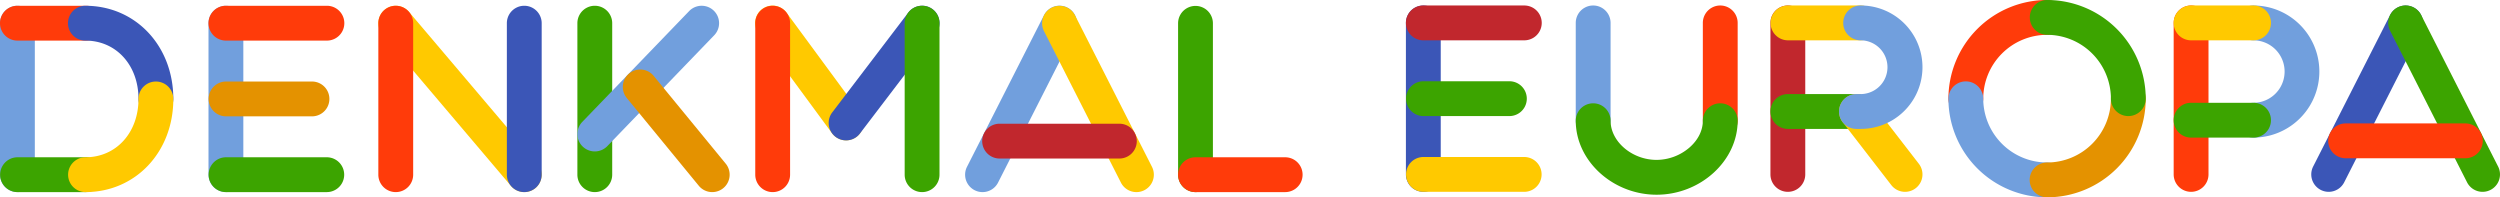<svg xmlns="http://www.w3.org/2000/svg" width="2353" height="185.721" viewBox="0 0 2353 185.721">
  <title>logo-lang</title>
  <g style="isolation: isolate">
    <g>
      <g>
        <g>
          <path d="M559.63,511.732a16.39,16.39,0,0,1-16.39-16.39V352.747a16.39,16.39,0,0,1,32.78,0V495.342A16.39,16.39,0,0,1,559.63,511.732Z" transform="translate(-347 -330.925)" fill="#719fdd" style="mix-blend-mode: multiply"/>
          <path d="M654.693,369.137H559.63a16.39,16.39,0,1,1,0-32.78h95.063a16.39,16.39,0,0,1,0,32.78Z" transform="translate(-347 -330.925)" fill="#ff3b0a" style="mix-blend-mode: multiply"/>
          <path d="M654.693,511.732H559.63a16.391,16.391,0,0,1,0-32.781h95.063a16.391,16.391,0,0,1,0,32.781Z" transform="translate(-347 -330.925)" fill="#3ca400" style="mix-blend-mode: multiply"/>
          <path d="M640.762,440.435H559.63a16.391,16.391,0,0,1,0-32.781h81.132a16.391,16.391,0,0,1,0,32.781Z" transform="translate(-347 -330.925)" fill="#e49200" style="mix-blend-mode: multiply"/>
        </g>
        <g>
          <g style="mix-blend-mode: multiply">
            <path d="M1271.741,511.735a16.4,16.4,0,0,1-14.6-23.815l72.427-142.6a16.39,16.39,0,1,1,29.226,14.844l-72.426,142.6A16.391,16.391,0,0,1,1271.741,511.735Z" transform="translate(-347 -330.925)" fill="#719fdd"/>
          </g>
          <g style="mix-blend-mode: multiply">
            <path d="M1416.621,511.735A16.389,16.389,0,0,1,1402,502.764l-72.427-142.6a16.39,16.39,0,0,1,29.226-14.844l72.427,142.6a16.395,16.395,0,0,1-14.6,23.815Z" transform="translate(-347 -330.925)" fill="#ffc900"/>
          </g>
          <path d="M1400.554,480.136H1287.829a16.39,16.39,0,1,1,0-32.78h112.725a16.39,16.39,0,0,1,0,32.78Z" transform="translate(-347 -330.925)" fill="#c1272d" style="mix-blend-mode: multiply"/>
        </g>
        <g>
          <path d="M363.39,511.732A16.39,16.39,0,0,1,347,495.342V352.747a16.39,16.39,0,1,1,32.78,0V495.342A16.39,16.39,0,0,1,363.39,511.732Z" transform="translate(-347 -330.925)" fill="#719fdd" style="mix-blend-mode: multiply"/>
          <path d="M427.97,369.137H363.39a16.39,16.39,0,0,1,0-32.78h64.58a16.39,16.39,0,0,1,0,32.78Z" transform="translate(-347 -330.925)" fill="#ff3b0a" style="mix-blend-mode: multiply"/>
          <path d="M427.941,511.732H363.39a16.391,16.391,0,0,1,0-32.781h64.551a16.391,16.391,0,0,1,0,32.781Z" transform="translate(-347 -330.925)" fill="#3ca400" style="mix-blend-mode: multiply"/>
          <g style="mix-blend-mode: multiply">
            <path d="M493.741,440.435a16.39,16.39,0,0,1-16.39-16.391c0-31.815-21.024-54.907-49.991-54.907a16.39,16.39,0,0,1,0-32.78c47.187,0,82.771,37.7,82.771,87.687A16.39,16.39,0,0,1,493.741,440.435Z" transform="translate(-347 -330.925)" fill="#3b56b7"/>
          </g>
          <g style="mix-blend-mode: multiply">
            <path d="M427.36,511.732a16.391,16.391,0,0,1,0-32.781c28.967,0,49.991-23.091,49.991-54.907a16.39,16.39,0,0,1,32.78,0C510.131,474.034,474.547,511.732,427.36,511.732Z" transform="translate(-347 -330.925)" fill="#ffc900"/>
          </g>
        </g>
        <g>
          <path d="M1143.349,463.05a16.364,16.364,0,0,1-13.214-6.677l-69.093-93.912a16.39,16.39,0,1,1,26.4-19.427l69.092,93.912a16.391,16.391,0,0,1-13.189,26.1Z" transform="translate(-347 -330.925)" fill="#ffc900" style="mix-blend-mode: multiply"/>
          <path d="M1143.324,463.05a16.391,16.391,0,0,1-13.026-26.322l71.532-93.912a16.39,16.39,0,1,1,26.076,19.863l-71.531,93.911A16.363,16.363,0,0,1,1143.324,463.05Z" transform="translate(-347 -330.925)" fill="#3b56b7" style="mix-blend-mode: multiply"/>
          <path d="M1214.868,511.732a16.39,16.39,0,0,1-16.39-16.39V352.747a16.39,16.39,0,0,1,32.78,0V495.342A16.39,16.39,0,0,1,1214.868,511.732Z" transform="translate(-347 -330.925)" fill="#3ca400" style="mix-blend-mode: multiply"/>
          <path d="M1074.244,511.732a16.39,16.39,0,0,1-16.39-16.39V352.747a16.39,16.39,0,0,1,32.78,0V495.342A16.39,16.39,0,0,1,1074.244,511.732Z" transform="translate(-347 -330.925)" fill="#ff3b0a" style="mix-blend-mode: multiply"/>
        </g>
        <g>
          <path d="M840.449,511.732a16.353,16.353,0,0,1-12.507-5.788L706.986,363.35a16.39,16.39,0,1,1,25-21.205L852.94,484.739a16.39,16.39,0,0,1-12.491,26.993Z" transform="translate(-347 -330.925)" fill="#ffc900" style="mix-blend-mode: multiply"/>
          <path d="M840.441,511.732a16.39,16.39,0,0,1-16.39-16.39V352.747a16.39,16.39,0,0,1,32.78,0V495.342A16.39,16.39,0,0,1,840.441,511.732Z" transform="translate(-347 -330.925)" fill="#3b56b7" style="mix-blend-mode: multiply"/>
          <path d="M719.485,511.732a16.39,16.39,0,0,1-16.39-16.39V352.747a16.39,16.39,0,0,1,32.78,0V495.342A16.389,16.389,0,0,1,719.485,511.732Z" transform="translate(-347 -330.925)" fill="#ff3b0a" style="mix-blend-mode: multiply"/>
        </g>
        <g>
          <path d="M1472.2,511.735a16.39,16.39,0,0,1-16.391-16.39V352.75a16.391,16.391,0,0,1,32.781,0v142.6A16.39,16.39,0,0,1,1472.2,511.735Z" transform="translate(-347 -330.925)" fill="#3ca400" style="mix-blend-mode: multiply"/>
          <path d="M1556.61,511.735H1472.2a16.39,16.39,0,1,1,0-32.78h84.409a16.39,16.39,0,1,1,0,32.78Z" transform="translate(-347 -330.925)" fill="#ff3b0a" style="mix-blend-mode: multiply"/>
        </g>
        <g>
          <g style="mix-blend-mode: multiply">
            <path d="M906.821,511.731a16.39,16.39,0,0,1-16.39-16.39V352.747a16.39,16.39,0,1,1,32.78,0V495.341A16.39,16.39,0,0,1,906.821,511.731Z" transform="translate(-347 -330.925)" fill="#3ca400"/>
          </g>
          <path d="M906.819,473.451a16.39,16.39,0,0,1-11.8-27.767L995.611,341.369a16.391,16.391,0,0,1,23.6,22.755L918.62,468.438A16.343,16.343,0,0,1,906.819,473.451Z" transform="translate(-347 -330.925)" fill="#719fdd" style="mix-blend-mode: multiply"/>
          <path d="M1017.37,511.732a16.355,16.355,0,0,1-12.679-5.994l-67.776-82.589a16.39,16.39,0,1,1,25.34-20.8l67.775,82.589a16.391,16.391,0,0,1-12.66,26.789Z" transform="translate(-347 -330.925)" fill="#e49200" style="mix-blend-mode: multiply"/>
        </g>
      </g>
      <g>
        <g>
          <path d="M1686.63,511.474a16.39,16.39,0,0,1-16.39-16.39v-142.6a16.39,16.39,0,1,1,32.78,0v142.6A16.39,16.39,0,0,1,1686.63,511.474Z" transform="translate(-347 -330.925)" fill="#3b56b7" style="mix-blend-mode: multiply"/>
          <path d="M1781.693,368.879H1686.63a16.39,16.39,0,0,1,0-32.78h95.063a16.39,16.39,0,1,1,0,32.78Z" transform="translate(-347 -330.925)" fill="#c1272d" style="mix-blend-mode: multiply"/>
          <path d="M1781.693,511.474H1686.63a16.391,16.391,0,0,1,0-32.781h95.063a16.391,16.391,0,0,1,0,32.781Z" transform="translate(-347 -330.925)" fill="#ffc900" style="mix-blend-mode: multiply"/>
          <path d="M1767.762,440.177H1686.63a16.391,16.391,0,0,1,0-32.781h81.132a16.391,16.391,0,0,1,0,32.781Z" transform="translate(-347 -330.925)" fill="#3ca400" style="mix-blend-mode: multiply"/>
        </g>
        <g>
          <path d="M2197.237,440.176a16.39,16.39,0,0,1-16.39-16.39,92.966,92.966,0,0,1,92.861-92.861,16.391,16.391,0,0,1,0,32.781,60.148,60.148,0,0,0-60.08,60.08A16.39,16.39,0,0,1,2197.237,440.176Z" transform="translate(-347 -330.925)" fill="#ff3b0a" style="mix-blend-mode: multiply"/>
          <path d="M2273.708,516.646a92.966,92.966,0,0,1-92.861-92.86,16.391,16.391,0,0,1,32.781,0,60.148,60.148,0,0,0,60.08,60.08,16.39,16.39,0,0,1,0,32.78Z" transform="translate(-347 -330.925)" fill="#719fdd" style="mix-blend-mode: multiply"/>
          <path d="M2273.708,516.646a16.39,16.39,0,1,1,0-32.78,60.149,60.149,0,0,0,60.081-60.08,16.391,16.391,0,0,1,32.781,0A92.966,92.966,0,0,1,2273.708,516.646Z" transform="translate(-347 -330.925)" fill="#e49200" style="mix-blend-mode: multiply"/>
          <path d="M2350.18,440.176a16.39,16.39,0,0,1-16.391-16.39,60.149,60.149,0,0,0-60.081-60.08,16.391,16.391,0,0,1,0-32.781,92.967,92.967,0,0,1,92.862,92.861A16.39,16.39,0,0,1,2350.18,440.176Z" transform="translate(-347 -330.925)" fill="#3ca400" style="mix-blend-mode: multiply"/>
        </g>
        <g>
          <g style="mix-blend-mode: multiply">
            <path d="M2538.739,511.474a16.4,16.4,0,0,1-14.6-23.816l72.426-142.594a16.39,16.39,0,1,1,29.227,14.844L2553.366,502.5A16.39,16.39,0,0,1,2538.739,511.474Z" transform="translate(-347 -330.925)" fill="#3b56b7"/>
          </g>
          <g style="mix-blend-mode: multiply">
            <path d="M2683.62,511.474a16.389,16.389,0,0,1-14.627-8.972l-72.427-142.594a16.39,16.39,0,1,1,29.227-14.844l72.426,142.594a16.4,16.4,0,0,1-14.6,23.816Z" transform="translate(-347 -330.925)" fill="#3ca400"/>
          </g>
          <path d="M2667.552,479.875H2554.828a16.391,16.391,0,1,1,0-32.781h112.724a16.391,16.391,0,0,1,0,32.781Z" transform="translate(-347 -330.925)" fill="#ff3b0a" style="mix-blend-mode: multiply"/>
        </g>
        <g>
          <g style="mix-blend-mode: multiply">
            <path d="M2409.25,511.474a16.39,16.39,0,0,1-16.39-16.39v-142.6a16.39,16.39,0,1,1,32.78,0v142.6A16.39,16.39,0,0,1,2409.25,511.474Z" transform="translate(-347 -330.925)" fill="#ff3b0a"/>
          </g>
          <path d="M2468.05,460.444a16.39,16.39,0,0,1,0-32.78,29.393,29.393,0,0,0,0-58.785,16.39,16.39,0,0,1,0-32.78,62.173,62.173,0,0,1,0,124.345Z" transform="translate(-347 -330.925)" fill="#719fdd" style="mix-blend-mode: multiply"/>
          <path d="M2468.05,460.444h-58.8a16.39,16.39,0,1,1,0-32.78h58.8a16.39,16.39,0,0,1,0,32.78Z" transform="translate(-347 -330.925)" fill="#3ca400" style="mix-blend-mode: multiply"/>
          <path d="M2468.05,368.879h-58.8a16.39,16.39,0,1,1,0-32.78h58.8a16.39,16.39,0,0,1,0,32.78Z" transform="translate(-347 -330.925)" fill="#ffc900" style="mix-blend-mode: multiply"/>
        </g>
        <g>
          <path d="M1846.485,460.938a16.39,16.39,0,0,1-16.39-16.39V352.489a16.39,16.39,0,0,1,32.78,0v92.059A16.39,16.39,0,0,1,1846.485,460.938Z" transform="translate(-347 -330.925)" fill="#719fdd" style="mix-blend-mode: multiply"/>
          <path d="M1966.1,460.938a16.39,16.39,0,0,1-16.39-16.39V352.489a16.39,16.39,0,0,1,32.78,0v92.059A16.39,16.39,0,0,1,1966.1,460.938Z" transform="translate(-347 -330.925)" fill="#ff3b0a" style="mix-blend-mode: multiply"/>
          <path d="M1906.184,514.19c-41.245,0-76.089-31.892-76.089-69.642a16.39,16.39,0,0,1,32.78,0c0,19.637,20.238,36.862,43.309,36.862a47.743,47.743,0,0,0,30.89-11.576c8.149-7.085,12.636-16.065,12.636-25.286a16.39,16.39,0,0,1,32.78,0C1982.49,482.3,1947.546,514.19,1906.184,514.19Z" transform="translate(-347 -330.925)" fill="#3ca400" style="mix-blend-mode: multiply"/>
        </g>
        <g>
          <g style="mix-blend-mode: multiply">
            <g style="mix-blend-mode: multiply">
              <g style="mix-blend-mode: multiply">
                <path d="M2029.724,511.473a16.39,16.39,0,0,1-16.39-16.39v-142.6a16.39,16.39,0,0,1,32.78,0v142.6A16.39,16.39,0,0,1,2029.724,511.473Z" transform="translate(-347 -330.925)" fill="#c1272d"/>
              </g>
            </g>
            <g style="mix-blend-mode: multiply">
              <path d="M2094.26,452.248h-64.536a16.39,16.39,0,1,1,0-32.78h64.536a16.39,16.39,0,0,1,0,32.78Z" transform="translate(-347 -330.925)" fill="#3ca400"/>
            </g>
            <g style="mix-blend-mode: multiply">
              <path d="M2098.358,368.879h-68.634a16.391,16.391,0,0,1,0-32.781h68.634a16.391,16.391,0,0,1,0,32.781Z" transform="translate(-347 -330.925)" fill="#ffc900"/>
            </g>
          </g>
          <g style="mix-blend-mode: multiply">
            <path d="M2140.054,511.474a16.36,16.36,0,0,1-12.979-6.367l-45.782-59.225a16.39,16.39,0,0,1,25.934-20.048l45.782,59.225a16.391,16.391,0,0,1-12.955,26.415Z" transform="translate(-347 -330.925)" fill="#ffc900"/>
          </g>
          <path d="M2098.358,452.248h-4.1a16.39,16.39,0,0,1,0-32.78h4.1a25.295,25.295,0,0,0,0-50.589,16.391,16.391,0,1,1,0-32.781,58.075,58.075,0,0,1,0,116.15Z" transform="translate(-347 -330.925)" fill="#719fdd" style="mix-blend-mode: multiply"/>
        </g>
      </g>
    </g>
  </g>
</svg>
